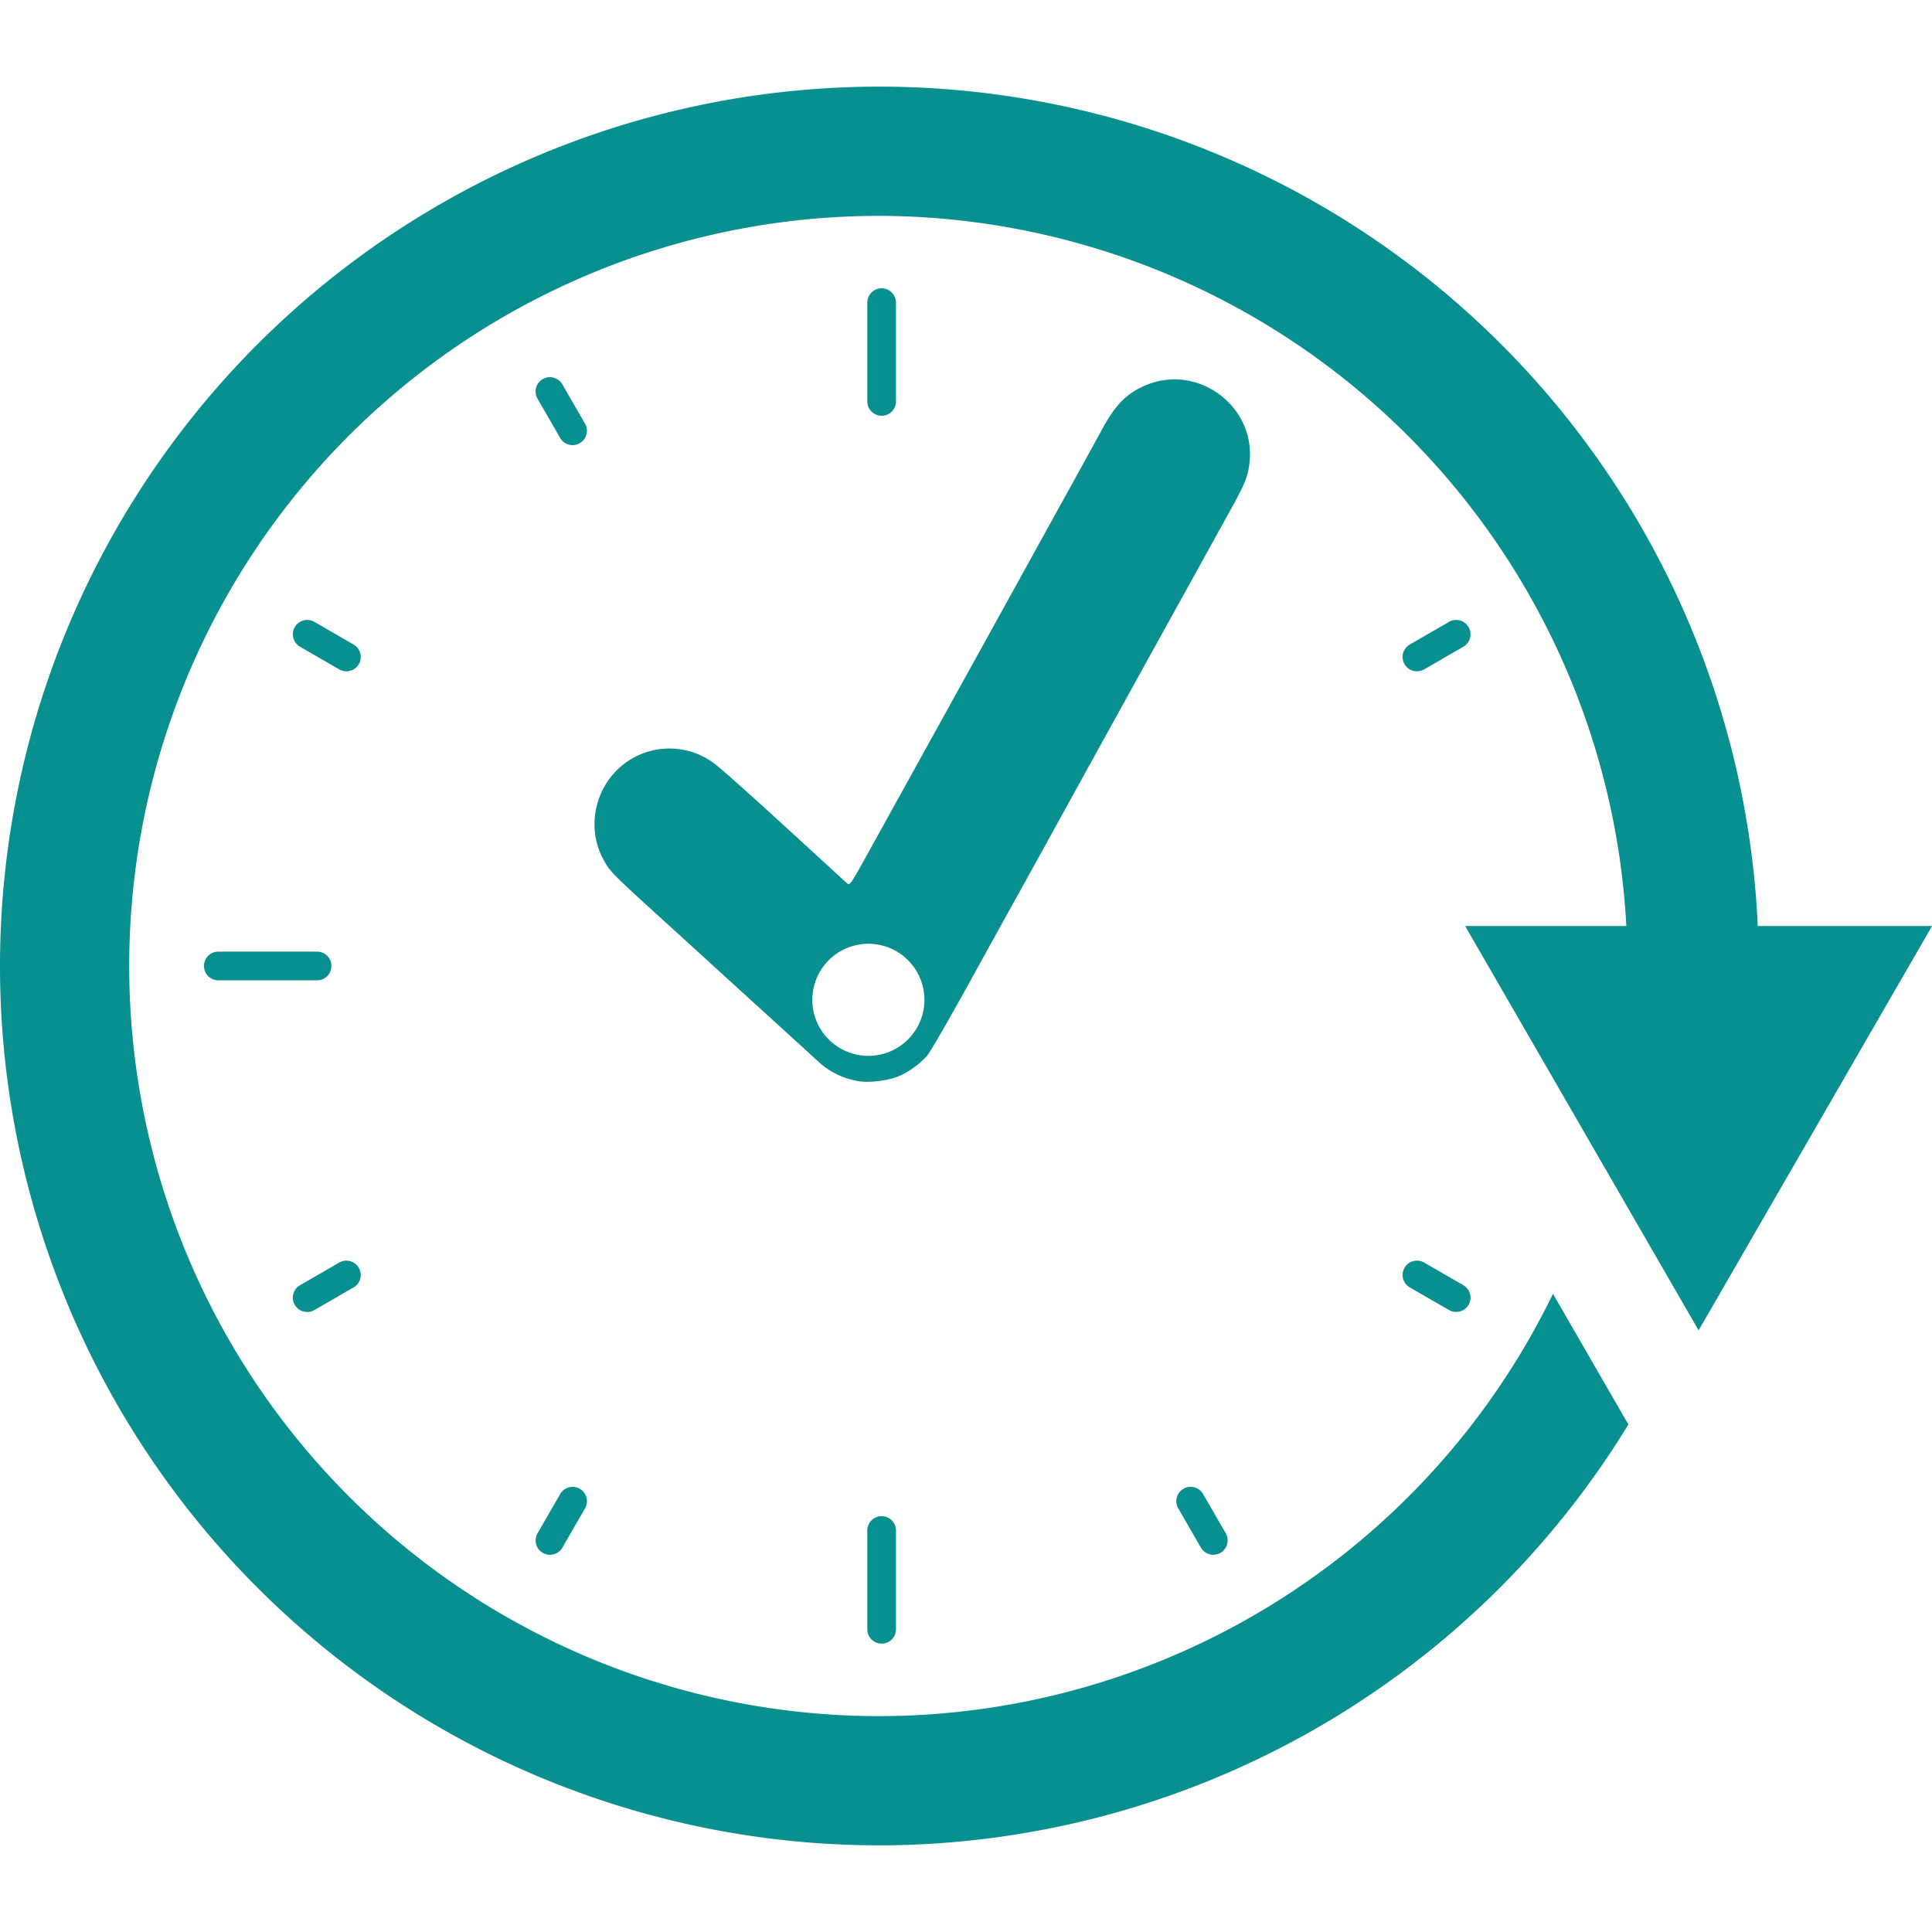 <svg id="SvgjsSvg1021" width="288" height="288" xmlns="http://www.w3.org/2000/svg" version="1.1" xmlns:xlink="http://www.w3.org/1999/xlink" xmlns:svgjs="http://svgjs.com/svgjs"><defs id="SvgjsDefs1022"></defs><g id="SvgjsG1023"><svg xmlns="http://www.w3.org/2000/svg" viewBox="0 0 50 45.767" width="288" height="288"><path fill="#088f8f" d="M 22.758,0.126 A 22.758,22.758 0 0 0 -2.5e-6,22.883 22.758,22.758 0 0 0 22.758,45.641 22.758,22.758 0 0 0 42.143,34.749 L 40.191,31.368 A 19.414,19.414 0 0 1 22.758,42.297 19.414,19.414 0 0 1 3.344,22.883 19.414,19.414 0 0 1 22.758,3.47 19.414,19.414 0 0 1 42.09,21.849 h -4.172 l 6.042,10.464 6.041,-10.464 h -4.51 A 22.758,22.758 0 0 0 22.758,0.126 Z m 0.059,5.219 c -0.206,0 -0.371,0.166 -0.371,0.371 v 2.556 c 0,0.206 0.166,0.371 0.371,0.371 0.206,0 0.371,-0.166 0.371,-0.371 v -2.556 c 0,-0.206 -0.166,-0.371 -0.371,-0.371 z m -8.594,2.3 c -0.06,0 -0.12,0.018 -0.176,0.05 -0.178,0.103 -0.239,0.329 -0.136,0.507 l 0.586,1.015 c 0.103,0.178 0.329,0.239 0.507,0.136 0.178,-0.103 0.238,-0.329 0.135,-0.507 l -0.585,-1.015 c -0.071,-0.122 -0.2,-0.189 -0.331,-0.186 z m 16.15,0.057 c -0.073,0 -0.148,0.006 -0.222,0.016 -0.17,0.022 -0.34,0.067 -0.508,0.139 -0.484,0.207 -0.775,0.501 -1.117,1.13 -0.212,0.39 -0.662,1.207 -1.569,2.848 -0.209,0.378 -0.545,0.987 -0.747,1.353 -0.466,0.846 -2.756,4.986 -3.814,6.896 -0.378,0.683 -0.406,0.722 -0.476,0.658 -0.041,-0.037 -0.765,-0.701 -1.61,-1.476 -0.845,-0.775 -1.666,-1.506 -1.823,-1.623 -0.834,-0.622 -1.994,-0.482 -2.655,0.319 -0.487,0.591 -0.586,1.449 -0.243,2.111 0.194,0.374 0.152,0.332 1.89,1.912 0.186,0.169 0.651,0.593 1.034,0.942 0.383,0.35 1.112,1.014 1.621,1.477 0.509,0.463 0.979,0.893 1.046,0.955 0.284,0.265 0.648,0.441 1.044,0.506 0.288,0.047 0.78,-0.017 1.059,-0.139 0.236,-0.102 0.526,-0.314 0.706,-0.514 0.069,-0.077 0.488,-0.796 0.931,-1.597 0.443,-0.802 1.073,-1.942 1.402,-2.535 0.329,-0.593 0.702,-1.267 0.829,-1.499 0.582,-1.057 1.137,-2.065 1.479,-2.683 0.205,-0.37 0.604,-1.093 0.887,-1.606 0.283,-0.513 0.863,-1.561 1.289,-2.331 0.426,-0.77 0.91,-1.647 1.078,-1.95 0.34,-0.616 0.417,-0.814 0.455,-1.17 0.127,-1.192 -0.862,-2.151 -1.965,-2.14 z M 7.96,13.928 c -0.132,-0.003 -0.261,0.063 -0.331,0.186 -0.103,0.178 -0.042,0.404 0.136,0.507 l 1.015,0.586 c 0.178,0.103 0.404,0.042 0.507,-0.136 0.103,-0.178 0.042,-0.404 -0.136,-0.507 l -1.015,-0.586 c -0.056,-0.032 -0.116,-0.048 -0.176,-0.05 z m 29.716,0 c -0.06,0 -0.12,0.018 -0.176,0.05 l -1.015,0.586 c -0.178,0.103 -0.239,0.329 -0.136,0.507 0.103,0.178 0.329,0.239 0.507,0.136 l 1.015,-0.586 c 0.178,-0.103 0.239,-0.329 0.136,-0.507 -0.071,-0.122 -0.2,-0.189 -0.331,-0.186 z m -15.418,8.396 a 1.45,1.45 0 0 1 1.65,1.22 1.45,1.45 0 0 1 -1.22,1.649 1.45,1.45 0 0 1 -1.649,-1.218 1.45,1.45 0 0 1 1.219,-1.65 z M 5.65,22.512 c -0.206,0 -0.371,0.166 -0.371,0.371 0,0.206 0.166,0.371 0.371,0.371 h 2.556 c 0.206,0 0.371,-0.166 0.371,-0.371 0,-0.206 -0.166,-0.371 -0.371,-0.371 z m 3.305,7.997 c -0.06,0 -0.12,0.018 -0.176,0.05 l -1.015,0.586 c -0.178,0.103 -0.239,0.329 -0.136,0.507 0.103,0.178 0.329,0.239 0.507,0.136 l 1.015,-0.586 c 0.178,-0.103 0.239,-0.329 0.136,-0.507 -0.071,-0.122 -0.2,-0.189 -0.331,-0.186 z m 27.725,0 c -0.132,-0.003 -0.261,0.063 -0.331,0.185 -0.103,0.178 -0.042,0.404 0.136,0.507 l 1.015,0.586 c 0.178,0.103 0.404,0.042 0.507,-0.136 0.103,-0.178 0.042,-0.404 -0.136,-0.507 l -1.015,-0.586 c -0.056,-0.032 -0.116,-0.048 -0.176,-0.049 z m -21.851,5.854 c -0.132,-0.003 -0.261,0.064 -0.331,0.186 l -0.586,1.015 c -0.103,0.178 -0.042,0.404 0.136,0.507 0.178,0.103 0.404,0.042 0.507,-0.136 l 0.585,-1.015 c 0.103,-0.178 0.043,-0.404 -0.135,-0.507 v 0 c -0.056,-0.032 -0.115,-0.048 -0.175,-0.05 z m 15.976,0 c -0.06,0 -0.12,0.018 -0.176,0.05 -0.178,0.103 -0.239,0.329 -0.136,0.507 l 0.586,1.015 c 0.103,0.178 0.329,0.239 0.507,0.136 0.178,-0.103 0.239,-0.329 0.136,-0.507 l -0.586,-1.015 c -0.071,-0.122 -0.2,-0.189 -0.331,-0.186 z m -7.988,0.759 c -0.206,0 -0.371,0.166 -0.371,0.371 v 2.556 c 0,0.206 0.166,0.371 0.371,0.371 0.206,0 0.371,-0.166 0.371,-0.371 v -2.556 c 0,-0.206 -0.166,-0.371 -0.371,-0.371 z" paint-order="stroke fill markers" class="color138c6a svgShape"></path></svg></g></svg>